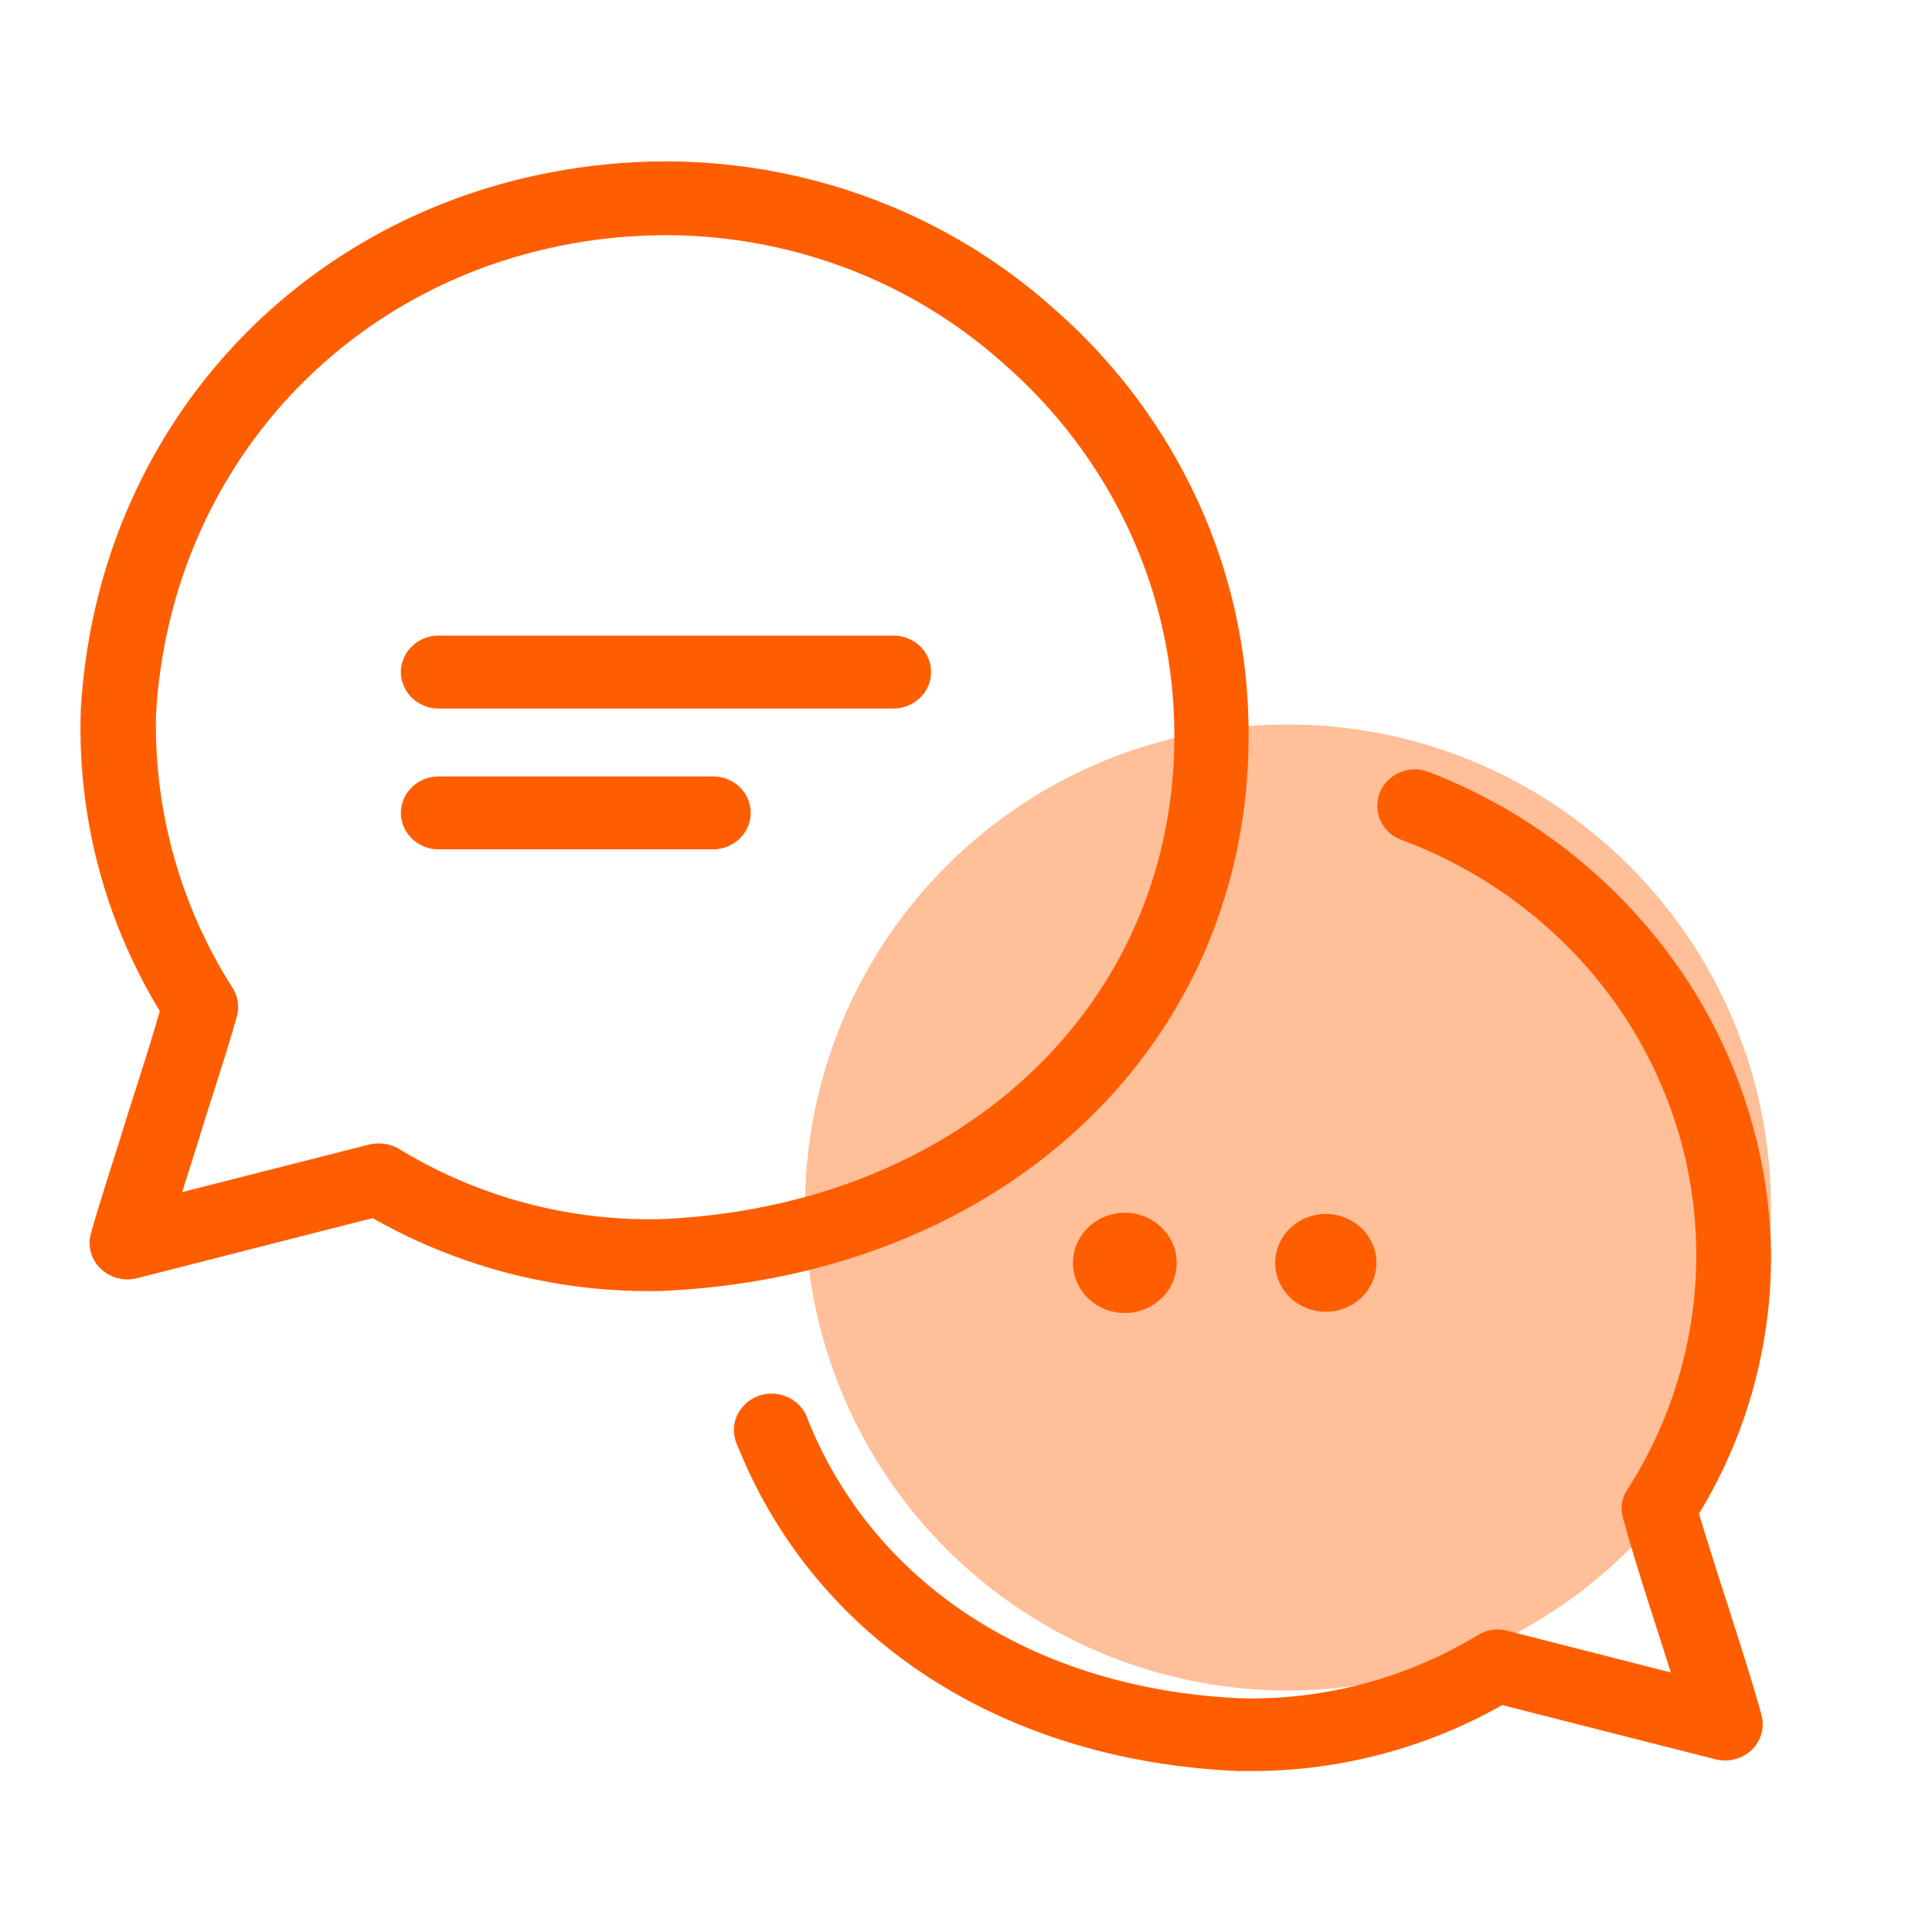 <svg width="40" height="40" fill="none" xmlns="http://www.w3.org/2000/svg"><circle cx="26.666" cy="25" fill="#FFBF99" r="10"/><path d="M23.288 27.184c.593 0 1.073-.465 1.073-1.038 0-.572-.48-1.037-1.073-1.037s-1.073.465-1.073 1.037c0 .573.48 1.038 1.073 1.038zm4.162-.025c.578 0 1.047-.454 1.047-1.013 0-.559-.47-1.012-1.048-1.012-.578 0-1.047.453-1.047 1.012 0 .56.47 1.012 1.047 1.012zM18.495 14.67H9.082a.795.795 0 01-.552-.222.743.743 0 01-.23-.534c0-.2.083-.392.23-.534a.796.796 0 01.552-.221h9.413c.208 0 .406.08.553.22a.743.743 0 01.229.535.74.74 0 01-.229.534.795.795 0 01-.552.221zm-3.735 2.915H9.082a.795.795 0 01-.552-.221.743.743 0 01-.23-.534c0-.2.083-.393.23-.534a.795.795 0 01.552-.221h5.678c.208 0 .406.079.553.22a.743.743 0 01.229.535c0 .2-.082.392-.23.534a.795.795 0 01-.552.221z" fill="#FF5E00"/><path d="M13.295 26.73a11.572 11.572 0 01-5.58-1.51l-4.88 1.244a.797.797 0 01-.75-.197.731.731 0 01-.203-.73c.234-.826.52-1.667.765-2.477.224-.7.458-1.42.662-2.126A11.248 11.248 0 011.673 14.7c.36-6.28 5.21-11.05 11.56-11.346 1.58-.07 3.157.166 4.64.695a11.915 11.915 0 013.997 2.387 11.868 11.868 0 012.864 3.798 11.514 11.514 0 011.11 4.577c.224 6.587-4.865 11.582-12.106 11.915-.151.005-.297.005-.443.005zm-5.439-3.056c.142.002.28.04.401.11a9.952 9.952 0 005.44 1.456c6.344-.277 10.809-4.638 10.61-10.359a10.068 10.068 0 00-.979-4.004 10.378 10.378 0 00-2.516-3.318 10.352 10.352 0 00-3.473-2.074 10.61 10.61 0 00-4.034-.605c-5.522.256-9.757 4.426-10.075 9.916a10.114 10.114 0 001.6 5.68.753.753 0 01.073.57c-.23.825-.521 1.666-.766 2.477-.12.383-.245.77-.365 1.158l3.86-.982a.849.849 0 01.224-.025z" fill="#FF5E00"/><path d="M26.034 36.667h-.407c-4.881-.212-8.752-2.73-10.356-6.733a.736.736 0 01.156-.861.786.786 0 01.582-.218.802.802 0 01.562.264.75.75 0 01.153.27c1.376 3.43 4.73 5.586 8.97 5.772a9.043 9.043 0 004.913-1.314.783.783 0 01.594-.086l3.392.866-.297-.931c-.24-.74-.485-1.511-.693-2.262a.702.702 0 01.073-.569 9.017 9.017 0 001.379-3.803 8.926 8.926 0 00-.432-4.01 9.166 9.166 0 00-2.16-3.447 9.566 9.566 0 00-3.476-2.226.768.768 0 01-.41-.4.732.732 0 01-.011-.564.766.766 0 01.396-.413.806.806 0 01.583-.033 11.249 11.249 0 015.038 3.825 10.688 10.688 0 012.078 5.859 10.227 10.227 0 01-1.485 5.686c.188.63.396 1.279.599 1.903.234.74.485 1.511.693 2.256a.74.74 0 01-.198.73.809.809 0 01-.755.196l-4.413-1.122a10.541 10.541 0 01-5.069 1.365z" fill="#FF5E00"/></svg>